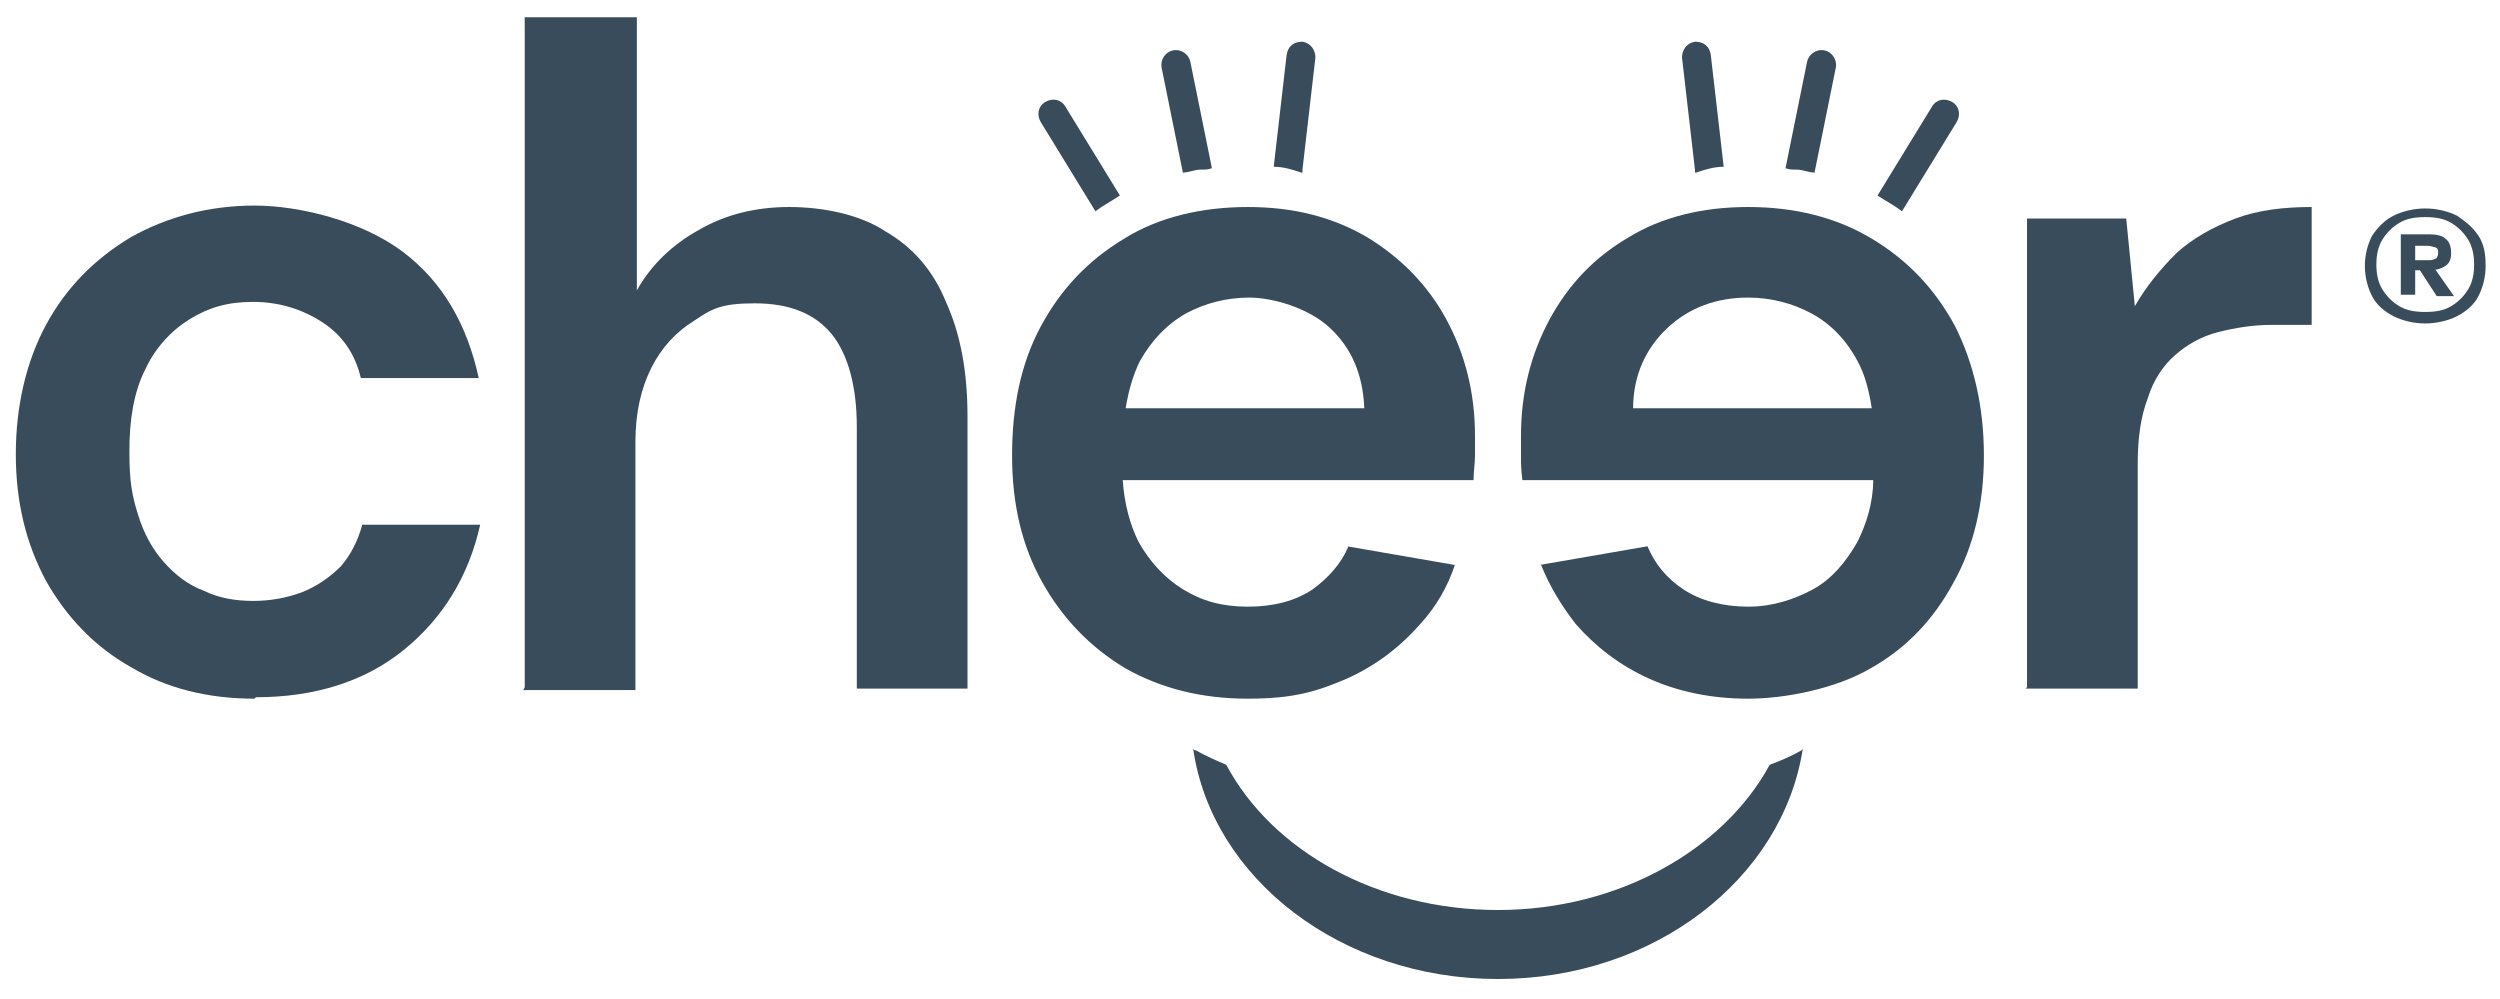 <svg xmlns="http://www.w3.org/2000/svg" id="Layer_1" viewBox="0 0 173.9 69.5"><defs><style>      .st0 {        fill: #394c5b;      }    </style></defs><path class="st0" d="M17.7,48.6c-3.2,0-6.1-.7-8.6-2.2-2.5-1.4-4.5-3.5-5.9-6-1.4-2.6-2.1-5.5-2.1-8.8s.7-6.4,2.1-9c1.4-2.6,3.4-4.6,5.9-6.1,2.5-1.4,5.4-2.2,8.6-2.2s7.5,1.1,10.3,3.2c2.8,2.1,4.5,5.1,5.3,8.8h-8.2c-.4-1.7-1.3-3-2.7-3.9-1.4-.9-3-1.4-4.8-1.4s-3.1.4-4.4,1.2c-1.3.8-2.4,2-3.1,3.5-.8,1.6-1.1,3.5-1.1,5.7s.2,3.1.6,4.4c.4,1.3,1,2.4,1.8,3.3.8.9,1.7,1.6,2.8,2,1,.5,2.2.7,3.4.7s2.3-.2,3.4-.6c1-.4,1.9-1,2.7-1.8.7-.8,1.2-1.8,1.5-2.9h8.2c-.8,3.6-2.6,6.5-5.3,8.7s-6.2,3.3-10.3,3.3Z"></path><path class="st0" d="M36.5,47.8V1.2h7.8v19c1-1.8,2.5-3.2,4.3-4.2,1.9-1.1,4-1.6,6.3-1.6s4.9.5,6.7,1.7c1.9,1.1,3.3,2.7,4.2,4.9,1,2.2,1.5,4.8,1.5,8v18.9h-7.7v-18.2c0-2.8-.6-5-1.7-6.4-1.2-1.5-3-2.2-5.4-2.2s-3,.4-4.2,1.2c-1.3.8-2.3,1.9-3,3.3-.7,1.4-1.1,3.1-1.1,5.1v17.3h-7.8Z"></path><path class="st0" d="M141,47.8V15.2h6.9l.6,6.1c.8-1.4,1.8-2.6,2.9-3.7,1.1-1,2.5-1.8,4.1-2.4s3.4-.8,5.3-.8v8.2h-2.8c-1.3,0-2.5.2-3.7.5s-2.2.9-3,1.6c-.8.7-1.5,1.7-1.9,3-.5,1.3-.7,2.8-.7,4.6v15.6h-7.8Z"></path><path class="st0" d="M90.6,12c0,0,0-.1,0-.2l.9-7.8c0-.5-.3-1-.9-1.1-.6,0-1,.3-1.1.9l-.9,7.8s0,0,0,0c.7,0,1.3.2,1.9.4Z"></path><path class="st0" d="M82.3,12c.4,0,.8-.2,1.2-.2s.5,0,.8-.1c0,0,0,0,0,0l-1.5-7.4c-.1-.5-.6-.9-1.2-.8s0,0,0,0c-.5.1-.9.6-.8,1.2l1.5,7.4s0,0,0,0Z"></path><path class="st0" d="M76.2,14.7c.5-.4,1.1-.7,1.7-1.1l-3.8-6.2c-.3-.5-.9-.6-1.4-.3-.5.3-.6.9-.3,1.4l3.8,6.2Z"></path><path class="st0" d="M117.9,12c0,0,0-.1,0-.2l-.9-7.8c0-.5.3-1,.9-1.1.6,0,1,.3,1.1.9l.9,7.8s0,0,0,0c-.7,0-1.3.2-1.9.4Z"></path><path class="st0" d="M126.2,12c-.4,0-.8-.2-1.2-.2s-.5,0-.8-.1c0,0,0,0,0,0l1.5-7.4c.1-.5.6-.9,1.2-.8s0,0,0,0c.5.1.9.6.8,1.2l-1.5,7.4s0,0,0,0Z"></path><path class="st0" d="M132.3,14.7c-.5-.4-1.1-.7-1.7-1.1l3.8-6.2c.3-.5.9-.6,1.4-.3.5.3.6.9.3,1.4l-3.8,6.2Z"></path><path class="st0" d="M125.3,52.2c-.7.4-1.4.7-2.2,1-3.2,5.9-10.5,10.1-18.9,10.1s-15.7-4.1-18.9-10.1c-.7-.3-1.4-.6-2.1-1,0,0-.1,0-.2-.1,1.3,9,10.3,16,21.2,16s19.8-7,21.2-16c0,0,0,0,0,0Z"></path><path class="st0" d="M93.8,38c-.5,1.2-1.4,2.2-2.5,3-1.2.8-2.7,1.2-4.5,1.2s-3.2-.4-4.5-1.2-2.3-1.9-3.1-3.3c-.6-1.2-1-2.7-1.1-4.3h24.4c0-.6.1-1.2.1-1.7v-1.4c0-3-.7-5.7-2-8.1-1.3-2.4-3.2-4.3-5.5-5.7-2.4-1.4-5.1-2.1-8.3-2.1s-6.2.7-8.6,2.2c-2.5,1.5-4.4,3.5-5.8,6.1-1.4,2.6-2,5.6-2,9s.7,6.3,2.1,8.8c1.4,2.5,3.3,4.5,5.8,6,2.5,1.4,5.3,2.1,8.5,2.1s4.8-.5,6.9-1.4c2-.9,3.7-2.2,5.1-3.8,1.1-1.2,1.9-2.6,2.4-4.1l-7.5-1.3ZM79.3,25.1c.8-1.4,1.8-2.5,3.2-3.3,1.3-.7,2.8-1.1,4.4-1.1s4.1.7,5.6,2.1c1.5,1.4,2.3,3.2,2.4,5.6h-16.6c.2-1.2.5-2.3,1-3.3Z"></path><path class="st0" d="M107.2,39.3c.6,1.5,1.4,2.8,2.4,4.1,1.4,1.6,3.1,2.9,5.1,3.8,2,.9,4.3,1.4,6.9,1.4s6.1-.7,8.5-2.1c2.5-1.4,4.4-3.4,5.8-6,1.4-2.5,2.1-5.5,2.1-8.8,0-3.4-.7-6.4-2-9-1.4-2.6-3.3-4.6-5.8-6.1-2.5-1.5-5.4-2.2-8.6-2.2-3.2,0-6,.7-8.3,2.1-2.4,1.4-4.2,3.3-5.5,5.7-1.3,2.4-2,5.1-2,8.1,0,.4,0,.9,0,1.4s0,1,.1,1.7h24.4c0,1.6-.5,3.1-1.1,4.3-.8,1.4-1.8,2.6-3.1,3.3s-2.8,1.2-4.5,1.2-3.3-.4-4.5-1.2c-1.2-.8-2-1.8-2.5-3l-7.5,1.3ZM130.2,28.4h-16.6c0-2.3.9-4.2,2.4-5.6,1.5-1.4,3.4-2.1,5.6-2.1,1.6,0,3.1.4,4.4,1.1,1.3.7,2.4,1.8,3.2,3.3.5.9.8,2,1,3.3Z"></path><path class="st0" d="M168.7,22.5c-.8,0-1.6-.2-2.2-.5-.6-.3-1.2-.8-1.5-1.4s-.5-1.3-.5-2.1.2-1.5.5-2.1c.4-.6.9-1.1,1.5-1.4.6-.3,1.4-.5,2.2-.5s1.6.2,2.2.5c.6.4,1.1.8,1.5,1.4.4.6.5,1.3.5,2.1s-.2,1.5-.5,2.1-.9,1.1-1.5,1.4c-.6.3-1.4.5-2.2.5ZM168.7,21.7c.7,0,1.3-.1,1.8-.4.5-.3.9-.7,1.2-1.2.3-.5.4-1.1.4-1.7s-.1-1.2-.4-1.7c-.3-.5-.7-.9-1.2-1.2-.5-.3-1.1-.4-1.8-.4s-1.3.1-1.8.4c-.5.3-.9.7-1.2,1.2-.3.5-.4,1.1-.4,1.7s.1,1.2.4,1.7c.3.5.7.9,1.2,1.2.5.3,1.1.4,1.8.4ZM167,20.6v-4.3h2c.5,0,.9.1,1.1.3.3.2.4.6.4,1s-.1.7-.4.9c-.3.2-.7.3-1.1.3h-1v1.7h-1ZM168,18.1h.9c.2,0,.3,0,.5-.1.1,0,.2-.2.2-.4s0-.3-.2-.4c-.1,0-.3-.1-.5-.1h-.9v1ZM169.5,20.6l-1.3-2h1.1l1.4,2h-1.2Z"></path></svg>